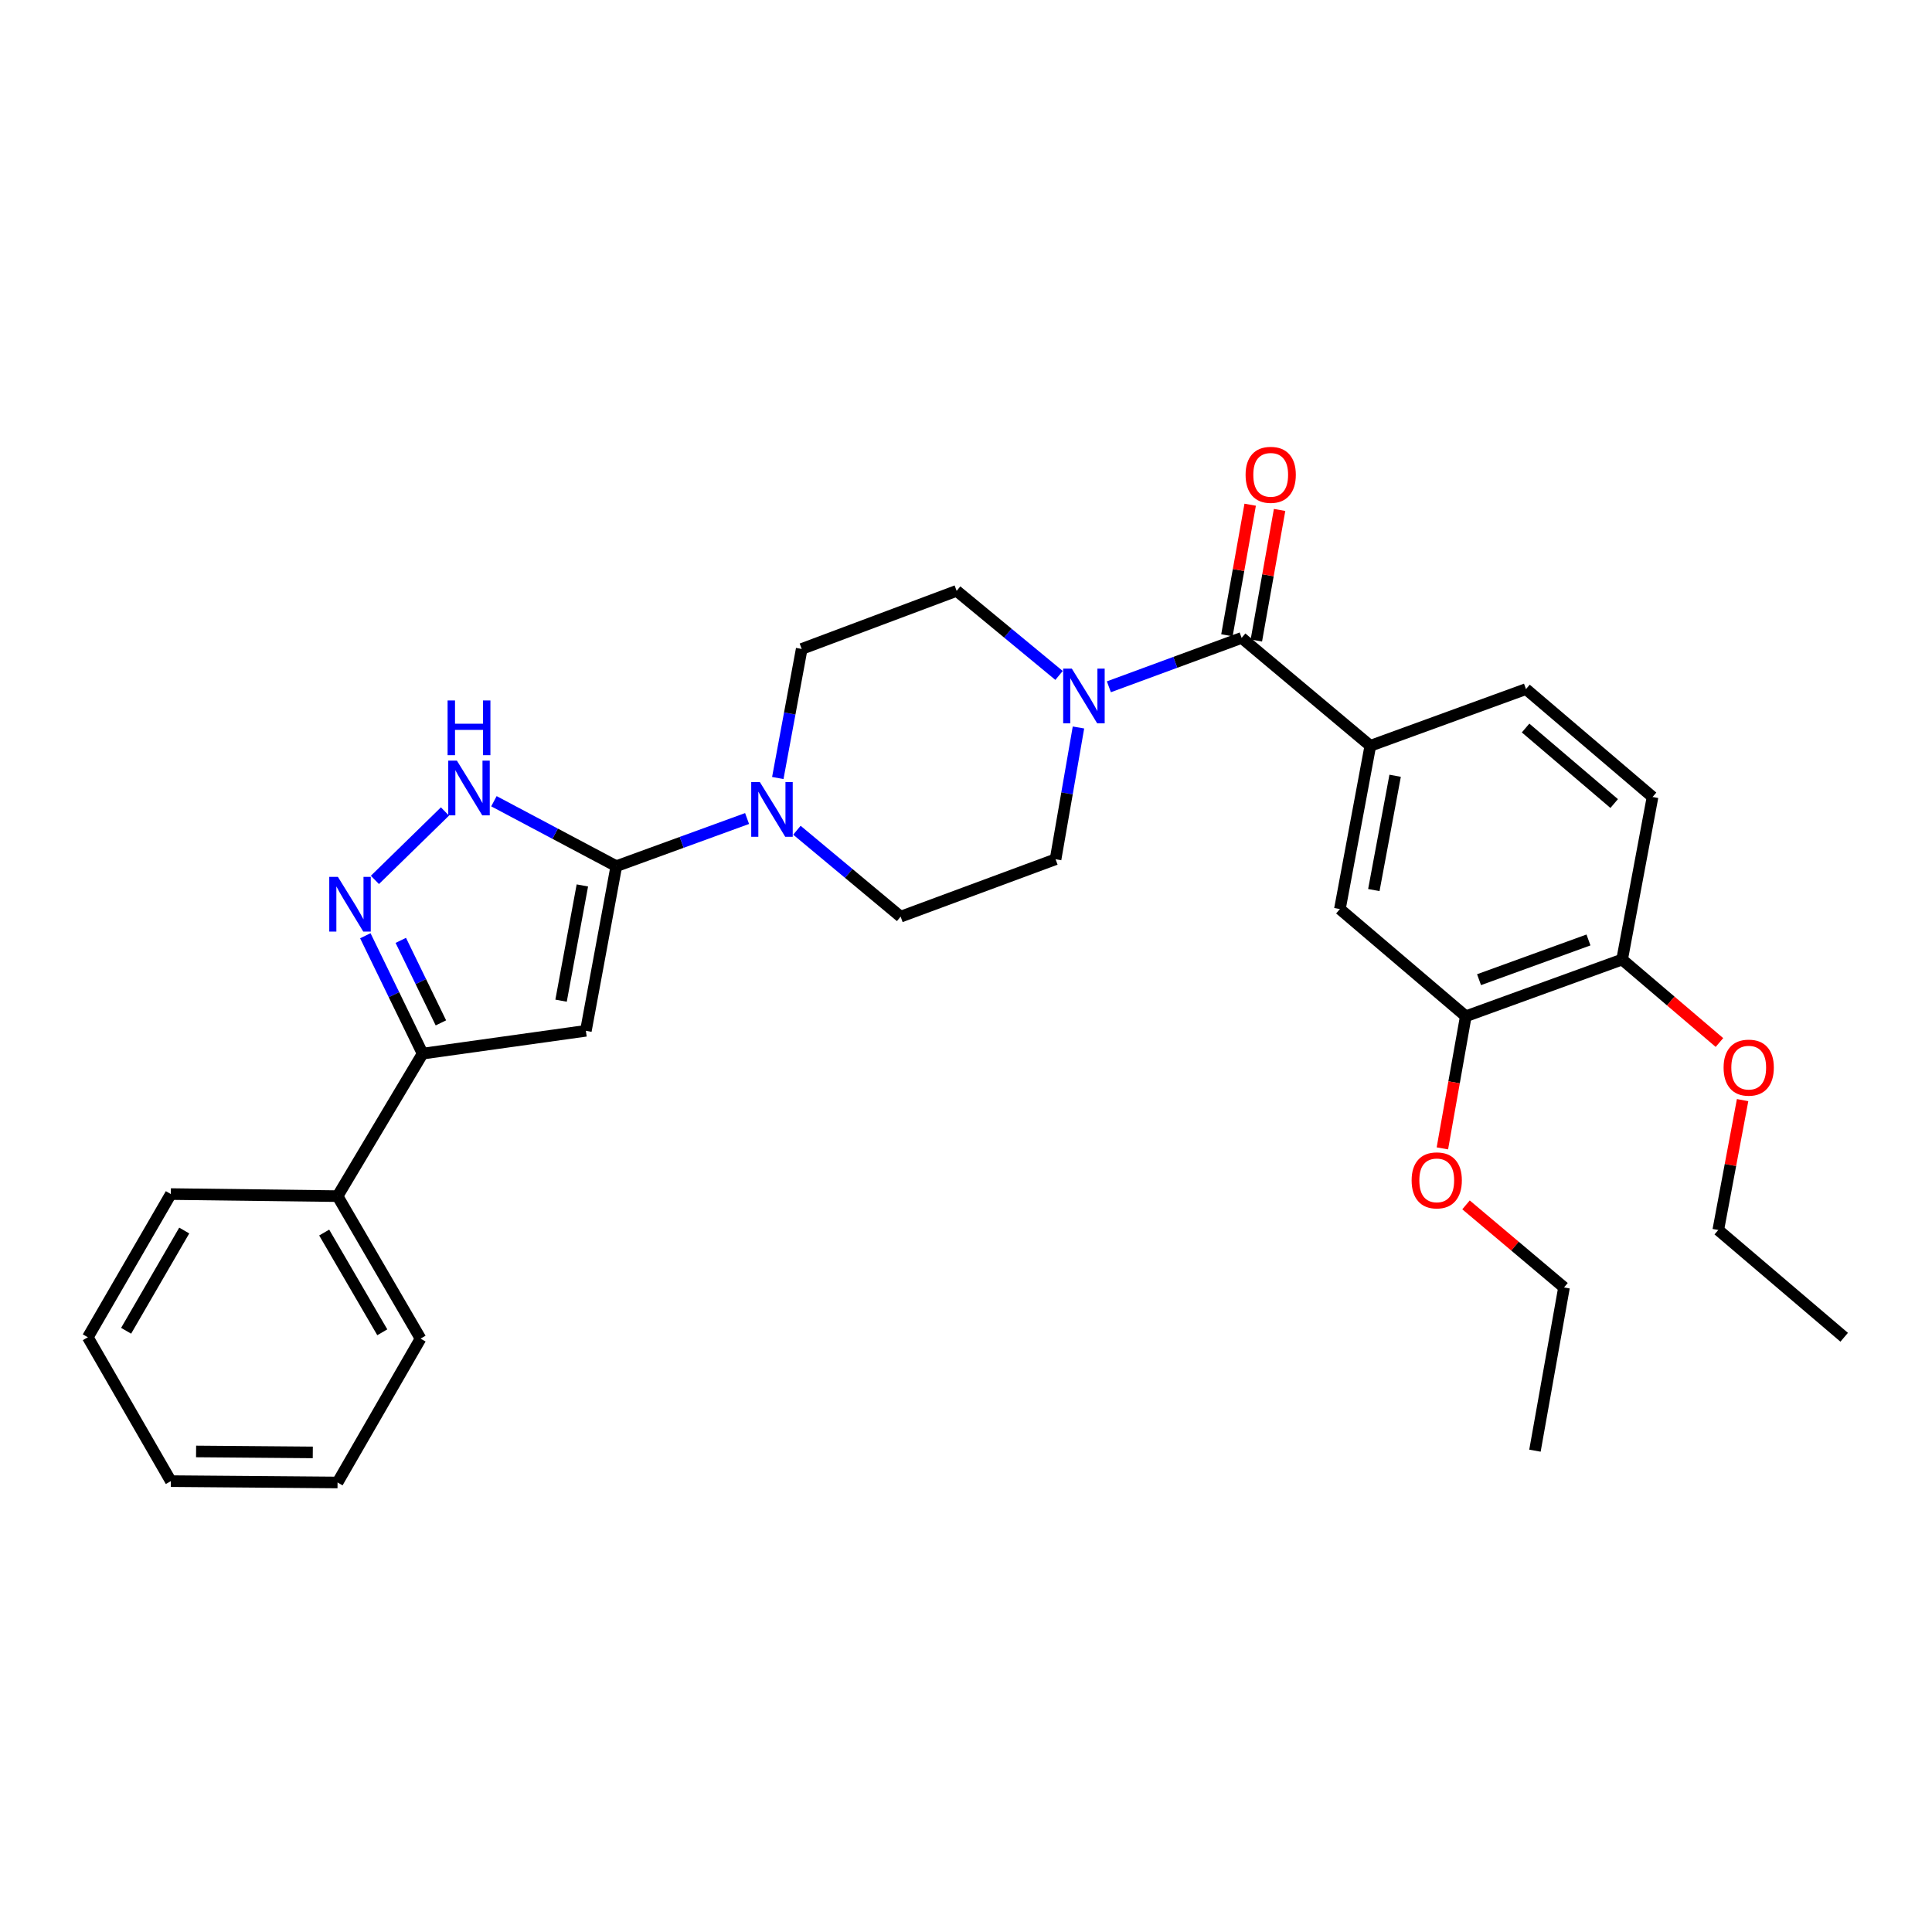 <?xml version='1.0' encoding='iso-8859-1'?>
<svg version='1.1' baseProfile='full'
              xmlns='http://www.w3.org/2000/svg'
                      xmlns:rdkit='http://www.rdkit.org/xml'
                      xmlns:xlink='http://www.w3.org/1999/xlink'
                  xml:space='preserve'
width='1000px' height='1000px' viewBox='0 0 1000 1000'>
<!-- END OF HEADER -->
<rect style='opacity:1.0;fill:#FFFFFF;stroke:none' width='1000' height='1000' x='0' y='0'> </rect>
<path class='bond-0' d='M 319.002,448.33 L 303.252,533.541' style='fill:none;fill-rule:evenodd;stroke:#000000;stroke-width:6px;stroke-linecap:butt;stroke-linejoin:miter;stroke-opacity:1' />
<path class='bond-0' d='M 301.43,458.301 L 290.406,517.948' style='fill:none;fill-rule:evenodd;stroke:#000000;stroke-width:6px;stroke-linecap:butt;stroke-linejoin:miter;stroke-opacity:1' />
<path class='bond-2' d='M 319.002,448.33 L 287.326,431.521' style='fill:none;fill-rule:evenodd;stroke:#000000;stroke-width:6px;stroke-linecap:butt;stroke-linejoin:miter;stroke-opacity:1' />
<path class='bond-2' d='M 287.326,431.521 L 255.651,414.713' style='fill:none;fill-rule:evenodd;stroke:#0000FF;stroke-width:6px;stroke-linecap:butt;stroke-linejoin:miter;stroke-opacity:1' />
<path class='bond-5' d='M 319.002,448.33 L 352.845,435.997' style='fill:none;fill-rule:evenodd;stroke:#000000;stroke-width:6px;stroke-linecap:butt;stroke-linejoin:miter;stroke-opacity:1' />
<path class='bond-5' d='M 352.845,435.997 L 386.688,423.665' style='fill:none;fill-rule:evenodd;stroke:#0000FF;stroke-width:6px;stroke-linecap:butt;stroke-linejoin:miter;stroke-opacity:1' />
<path class='bond-4' d='M 303.252,533.541 L 218.746,545.355' style='fill:none;fill-rule:evenodd;stroke:#000000;stroke-width:6px;stroke-linecap:butt;stroke-linejoin:miter;stroke-opacity:1' />
<path class='bond-1' d='M 194.055,455.439 L 230.311,420.022' style='fill:none;fill-rule:evenodd;stroke:#0000FF;stroke-width:6px;stroke-linecap:butt;stroke-linejoin:miter;stroke-opacity:1' />
<path class='bond-30' d='M 189.09,484.342 L 203.918,514.848' style='fill:none;fill-rule:evenodd;stroke:#0000FF;stroke-width:6px;stroke-linecap:butt;stroke-linejoin:miter;stroke-opacity:1' />
<path class='bond-30' d='M 203.918,514.848 L 218.746,545.355' style='fill:none;fill-rule:evenodd;stroke:#000000;stroke-width:6px;stroke-linecap:butt;stroke-linejoin:miter;stroke-opacity:1' />
<path class='bond-30' d='M 207.448,486.733 L 217.828,508.087' style='fill:none;fill-rule:evenodd;stroke:#0000FF;stroke-width:6px;stroke-linecap:butt;stroke-linejoin:miter;stroke-opacity:1' />
<path class='bond-30' d='M 217.828,508.087 L 228.207,529.442' style='fill:none;fill-rule:evenodd;stroke:#000000;stroke-width:6px;stroke-linecap:butt;stroke-linejoin:miter;stroke-opacity:1' />
<path class='bond-3' d='M 642.668,330.176 L 608.311,342.83' style='fill:none;fill-rule:evenodd;stroke:#000000;stroke-width:6px;stroke-linecap:butt;stroke-linejoin:miter;stroke-opacity:1' />
<path class='bond-3' d='M 608.311,342.83 L 573.955,355.484' style='fill:none;fill-rule:evenodd;stroke:#0000FF;stroke-width:6px;stroke-linecap:butt;stroke-linejoin:miter;stroke-opacity:1' />
<path class='bond-7' d='M 642.668,330.176 L 709.276,386.027' style='fill:none;fill-rule:evenodd;stroke:#000000;stroke-width:6px;stroke-linecap:butt;stroke-linejoin:miter;stroke-opacity:1' />
<path class='bond-14' d='M 650.281,331.532 L 656.299,297.74' style='fill:none;fill-rule:evenodd;stroke:#000000;stroke-width:6px;stroke-linecap:butt;stroke-linejoin:miter;stroke-opacity:1' />
<path class='bond-14' d='M 656.299,297.74 L 662.316,263.949' style='fill:none;fill-rule:evenodd;stroke:#FF0000;stroke-width:6px;stroke-linecap:butt;stroke-linejoin:miter;stroke-opacity:1' />
<path class='bond-14' d='M 635.054,328.821 L 641.072,295.029' style='fill:none;fill-rule:evenodd;stroke:#000000;stroke-width:6px;stroke-linecap:butt;stroke-linejoin:miter;stroke-opacity:1' />
<path class='bond-14' d='M 641.072,295.029 L 647.089,261.237' style='fill:none;fill-rule:evenodd;stroke:#FF0000;stroke-width:6px;stroke-linecap:butt;stroke-linejoin:miter;stroke-opacity:1' />
<path class='bond-17' d='M 218.746,545.355 L 174.718,619.121' style='fill:none;fill-rule:evenodd;stroke:#000000;stroke-width:6px;stroke-linecap:butt;stroke-linejoin:miter;stroke-opacity:1' />
<path class='bond-10' d='M 412.479,429.725 L 439.321,452.092' style='fill:none;fill-rule:evenodd;stroke:#0000FF;stroke-width:6px;stroke-linecap:butt;stroke-linejoin:miter;stroke-opacity:1' />
<path class='bond-10' d='M 439.321,452.092 L 466.163,474.46' style='fill:none;fill-rule:evenodd;stroke:#000000;stroke-width:6px;stroke-linecap:butt;stroke-linejoin:miter;stroke-opacity:1' />
<path class='bond-11' d='M 402.587,402.698 L 408.774,369.298' style='fill:none;fill-rule:evenodd;stroke:#0000FF;stroke-width:6px;stroke-linecap:butt;stroke-linejoin:miter;stroke-opacity:1' />
<path class='bond-11' d='M 408.774,369.298 L 414.961,335.899' style='fill:none;fill-rule:evenodd;stroke:#000000;stroke-width:6px;stroke-linecap:butt;stroke-linejoin:miter;stroke-opacity:1' />
<path class='bond-6' d='M 548.164,349.606 L 521.659,327.716' style='fill:none;fill-rule:evenodd;stroke:#0000FF;stroke-width:6px;stroke-linecap:butt;stroke-linejoin:miter;stroke-opacity:1' />
<path class='bond-6' d='M 521.659,327.716 L 495.154,305.825' style='fill:none;fill-rule:evenodd;stroke:#000000;stroke-width:6px;stroke-linecap:butt;stroke-linejoin:miter;stroke-opacity:1' />
<path class='bond-31' d='M 558.209,376.545 L 552.287,410.646' style='fill:none;fill-rule:evenodd;stroke:#0000FF;stroke-width:6px;stroke-linecap:butt;stroke-linejoin:miter;stroke-opacity:1' />
<path class='bond-31' d='M 552.287,410.646 L 546.364,444.747' style='fill:none;fill-rule:evenodd;stroke:#000000;stroke-width:6px;stroke-linecap:butt;stroke-linejoin:miter;stroke-opacity:1' />
<path class='bond-8' d='M 709.276,386.027 L 693.526,470.533' style='fill:none;fill-rule:evenodd;stroke:#000000;stroke-width:6px;stroke-linecap:butt;stroke-linejoin:miter;stroke-opacity:1' />
<path class='bond-8' d='M 722.118,401.536 L 711.093,460.691' style='fill:none;fill-rule:evenodd;stroke:#000000;stroke-width:6px;stroke-linecap:butt;stroke-linejoin:miter;stroke-opacity:1' />
<path class='bond-16' d='M 709.276,386.027 L 789.847,356.675' style='fill:none;fill-rule:evenodd;stroke:#000000;stroke-width:6px;stroke-linecap:butt;stroke-linejoin:miter;stroke-opacity:1' />
<path class='bond-9' d='M 693.526,470.533 L 758.691,526.022' style='fill:none;fill-rule:evenodd;stroke:#000000;stroke-width:6px;stroke-linecap:butt;stroke-linejoin:miter;stroke-opacity:1' />
<path class='bond-19' d='M 758.691,526.022 L 752.632,560.21' style='fill:none;fill-rule:evenodd;stroke:#000000;stroke-width:6px;stroke-linecap:butt;stroke-linejoin:miter;stroke-opacity:1' />
<path class='bond-19' d='M 752.632,560.21 L 746.574,594.398' style='fill:none;fill-rule:evenodd;stroke:#FF0000;stroke-width:6px;stroke-linecap:butt;stroke-linejoin:miter;stroke-opacity:1' />
<path class='bond-33' d='M 758.691,526.022 L 839.605,496.654' style='fill:none;fill-rule:evenodd;stroke:#000000;stroke-width:6px;stroke-linecap:butt;stroke-linejoin:miter;stroke-opacity:1' />
<path class='bond-33' d='M 765.551,507.079 L 822.191,486.521' style='fill:none;fill-rule:evenodd;stroke:#000000;stroke-width:6px;stroke-linecap:butt;stroke-linejoin:miter;stroke-opacity:1' />
<path class='bond-12' d='M 466.163,474.46 L 546.364,444.747' style='fill:none;fill-rule:evenodd;stroke:#000000;stroke-width:6px;stroke-linecap:butt;stroke-linejoin:miter;stroke-opacity:1' />
<path class='bond-13' d='M 414.961,335.899 L 495.154,305.825' style='fill:none;fill-rule:evenodd;stroke:#000000;stroke-width:6px;stroke-linecap:butt;stroke-linejoin:miter;stroke-opacity:1' />
<path class='bond-15' d='M 839.605,496.654 L 855.355,412.517' style='fill:none;fill-rule:evenodd;stroke:#000000;stroke-width:6px;stroke-linecap:butt;stroke-linejoin:miter;stroke-opacity:1' />
<path class='bond-20' d='M 839.605,496.654 L 864.792,518.128' style='fill:none;fill-rule:evenodd;stroke:#000000;stroke-width:6px;stroke-linecap:butt;stroke-linejoin:miter;stroke-opacity:1' />
<path class='bond-20' d='M 864.792,518.128 L 889.978,539.602' style='fill:none;fill-rule:evenodd;stroke:#FF0000;stroke-width:6px;stroke-linecap:butt;stroke-linejoin:miter;stroke-opacity:1' />
<path class='bond-18' d='M 789.847,356.675 L 855.355,412.517' style='fill:none;fill-rule:evenodd;stroke:#000000;stroke-width:6px;stroke-linecap:butt;stroke-linejoin:miter;stroke-opacity:1' />
<path class='bond-18' d='M 789.64,376.822 L 835.495,415.911' style='fill:none;fill-rule:evenodd;stroke:#000000;stroke-width:6px;stroke-linecap:butt;stroke-linejoin:miter;stroke-opacity:1' />
<path class='bond-21' d='M 174.718,619.121 L 217.68,692.869' style='fill:none;fill-rule:evenodd;stroke:#000000;stroke-width:6px;stroke-linecap:butt;stroke-linejoin:miter;stroke-opacity:1' />
<path class='bond-21' d='M 167.799,637.968 L 197.872,689.592' style='fill:none;fill-rule:evenodd;stroke:#000000;stroke-width:6px;stroke-linecap:butt;stroke-linejoin:miter;stroke-opacity:1' />
<path class='bond-22' d='M 174.718,619.121 L 88.425,618.047' style='fill:none;fill-rule:evenodd;stroke:#000000;stroke-width:6px;stroke-linecap:butt;stroke-linejoin:miter;stroke-opacity:1' />
<path class='bond-23' d='M 758.808,623.64 L 784.17,645.01' style='fill:none;fill-rule:evenodd;stroke:#FF0000;stroke-width:6px;stroke-linecap:butt;stroke-linejoin:miter;stroke-opacity:1' />
<path class='bond-23' d='M 784.17,645.01 L 809.532,666.379' style='fill:none;fill-rule:evenodd;stroke:#000000;stroke-width:6px;stroke-linecap:butt;stroke-linejoin:miter;stroke-opacity:1' />
<path class='bond-24' d='M 901.965,569.421 L 895.669,603.035' style='fill:none;fill-rule:evenodd;stroke:#FF0000;stroke-width:6px;stroke-linecap:butt;stroke-linejoin:miter;stroke-opacity:1' />
<path class='bond-24' d='M 895.669,603.035 L 889.372,636.649' style='fill:none;fill-rule:evenodd;stroke:#000000;stroke-width:6px;stroke-linecap:butt;stroke-linejoin:miter;stroke-opacity:1' />
<path class='bond-28' d='M 217.68,692.869 L 174.718,767.331' style='fill:none;fill-rule:evenodd;stroke:#000000;stroke-width:6px;stroke-linecap:butt;stroke-linejoin:miter;stroke-opacity:1' />
<path class='bond-27' d='M 88.425,618.047 L 45.455,692.165' style='fill:none;fill-rule:evenodd;stroke:#000000;stroke-width:6px;stroke-linecap:butt;stroke-linejoin:miter;stroke-opacity:1' />
<path class='bond-27' d='M 95.36,636.922 L 65.28,688.804' style='fill:none;fill-rule:evenodd;stroke:#000000;stroke-width:6px;stroke-linecap:butt;stroke-linejoin:miter;stroke-opacity:1' />
<path class='bond-25' d='M 809.532,666.379 L 794.487,750.868' style='fill:none;fill-rule:evenodd;stroke:#000000;stroke-width:6px;stroke-linecap:butt;stroke-linejoin:miter;stroke-opacity:1' />
<path class='bond-26' d='M 889.372,636.649 L 954.545,692.165' style='fill:none;fill-rule:evenodd;stroke:#000000;stroke-width:6px;stroke-linecap:butt;stroke-linejoin:miter;stroke-opacity:1' />
<path class='bond-29' d='M 45.455,692.165 L 88.425,766.635' style='fill:none;fill-rule:evenodd;stroke:#000000;stroke-width:6px;stroke-linecap:butt;stroke-linejoin:miter;stroke-opacity:1' />
<path class='bond-32' d='M 174.718,767.331 L 88.425,766.635' style='fill:none;fill-rule:evenodd;stroke:#000000;stroke-width:6px;stroke-linecap:butt;stroke-linejoin:miter;stroke-opacity:1' />
<path class='bond-32' d='M 161.899,751.761 L 101.494,751.273' style='fill:none;fill-rule:evenodd;stroke:#000000;stroke-width:6px;stroke-linecap:butt;stroke-linejoin:miter;stroke-opacity:1' />
<path  class='atom-2' d='M 174.903 453.872
L 184.183 468.872
Q 185.103 470.352, 186.583 473.032
Q 188.063 475.712, 188.143 475.872
L 188.143 453.872
L 191.903 453.872
L 191.903 482.192
L 188.023 482.192
L 178.063 465.792
Q 176.903 463.872, 175.663 461.672
Q 174.463 459.472, 174.103 458.792
L 174.103 482.192
L 170.423 482.192
L 170.423 453.872
L 174.903 453.872
' fill='#0000FF'/>
<path  class='atom-3' d='M 236.493 393.709
L 245.773 408.709
Q 246.693 410.189, 248.173 412.869
Q 249.653 415.549, 249.733 415.709
L 249.733 393.709
L 253.493 393.709
L 253.493 422.029
L 249.613 422.029
L 239.653 405.629
Q 238.493 403.709, 237.253 401.509
Q 236.053 399.309, 235.693 398.629
L 235.693 422.029
L 232.013 422.029
L 232.013 393.709
L 236.493 393.709
' fill='#0000FF'/>
<path  class='atom-3' d='M 231.673 362.557
L 235.513 362.557
L 235.513 374.597
L 249.993 374.597
L 249.993 362.557
L 253.833 362.557
L 253.833 390.877
L 249.993 390.877
L 249.993 377.797
L 235.513 377.797
L 235.513 390.877
L 231.673 390.877
L 231.673 362.557
' fill='#0000FF'/>
<path  class='atom-6' d='M 393.312 404.81
L 402.592 419.81
Q 403.512 421.29, 404.992 423.97
Q 406.472 426.65, 406.552 426.81
L 406.552 404.81
L 410.312 404.81
L 410.312 433.13
L 406.432 433.13
L 396.472 416.73
Q 395.312 414.81, 394.072 412.61
Q 392.872 410.41, 392.512 409.73
L 392.512 433.13
L 388.832 433.13
L 388.832 404.81
L 393.312 404.81
' fill='#0000FF'/>
<path  class='atom-7' d='M 554.78 346.081
L 564.06 361.081
Q 564.98 362.561, 566.46 365.241
Q 567.94 367.921, 568.02 368.081
L 568.02 346.081
L 571.78 346.081
L 571.78 374.401
L 567.9 374.401
L 557.94 358.001
Q 556.78 356.081, 555.54 353.881
Q 554.34 351.681, 553.98 351.001
L 553.98 374.401
L 550.3 374.401
L 550.3 346.081
L 554.78 346.081
' fill='#0000FF'/>
<path  class='atom-15' d='M 644.713 245.767
Q 644.713 238.967, 648.073 235.167
Q 651.433 231.367, 657.713 231.367
Q 663.993 231.367, 667.353 235.167
Q 670.713 238.967, 670.713 245.767
Q 670.713 252.647, 667.313 256.567
Q 663.913 260.447, 657.713 260.447
Q 651.473 260.447, 648.073 256.567
Q 644.713 252.687, 644.713 245.767
M 657.713 257.247
Q 662.033 257.247, 664.353 254.367
Q 666.713 251.447, 666.713 245.767
Q 666.713 240.207, 664.353 237.407
Q 662.033 234.567, 657.713 234.567
Q 653.393 234.567, 651.033 237.367
Q 648.713 240.167, 648.713 245.767
Q 648.713 251.487, 651.033 254.367
Q 653.393 257.247, 657.713 257.247
' fill='#FF0000'/>
<path  class='atom-20' d='M 730.654 610.952
Q 730.654 604.152, 734.014 600.352
Q 737.374 596.552, 743.654 596.552
Q 749.934 596.552, 753.294 600.352
Q 756.654 604.152, 756.654 610.952
Q 756.654 617.832, 753.254 621.752
Q 749.854 625.632, 743.654 625.632
Q 737.414 625.632, 734.014 621.752
Q 730.654 617.872, 730.654 610.952
M 743.654 622.432
Q 747.974 622.432, 750.294 619.552
Q 752.654 616.632, 752.654 610.952
Q 752.654 605.392, 750.294 602.592
Q 747.974 599.752, 743.654 599.752
Q 739.334 599.752, 736.974 602.552
Q 734.654 605.352, 734.654 610.952
Q 734.654 616.672, 736.974 619.552
Q 739.334 622.432, 743.654 622.432
' fill='#FF0000'/>
<path  class='atom-21' d='M 892.131 552.601
Q 892.131 545.801, 895.491 542.001
Q 898.851 538.201, 905.131 538.201
Q 911.411 538.201, 914.771 542.001
Q 918.131 545.801, 918.131 552.601
Q 918.131 559.481, 914.731 563.401
Q 911.331 567.281, 905.131 567.281
Q 898.891 567.281, 895.491 563.401
Q 892.131 559.521, 892.131 552.601
M 905.131 564.081
Q 909.451 564.081, 911.771 561.201
Q 914.131 558.281, 914.131 552.601
Q 914.131 547.041, 911.771 544.241
Q 909.451 541.401, 905.131 541.401
Q 900.811 541.401, 898.451 544.201
Q 896.131 547.001, 896.131 552.601
Q 896.131 558.321, 898.451 561.201
Q 900.811 564.081, 905.131 564.081
' fill='#FF0000'/>
</svg>

